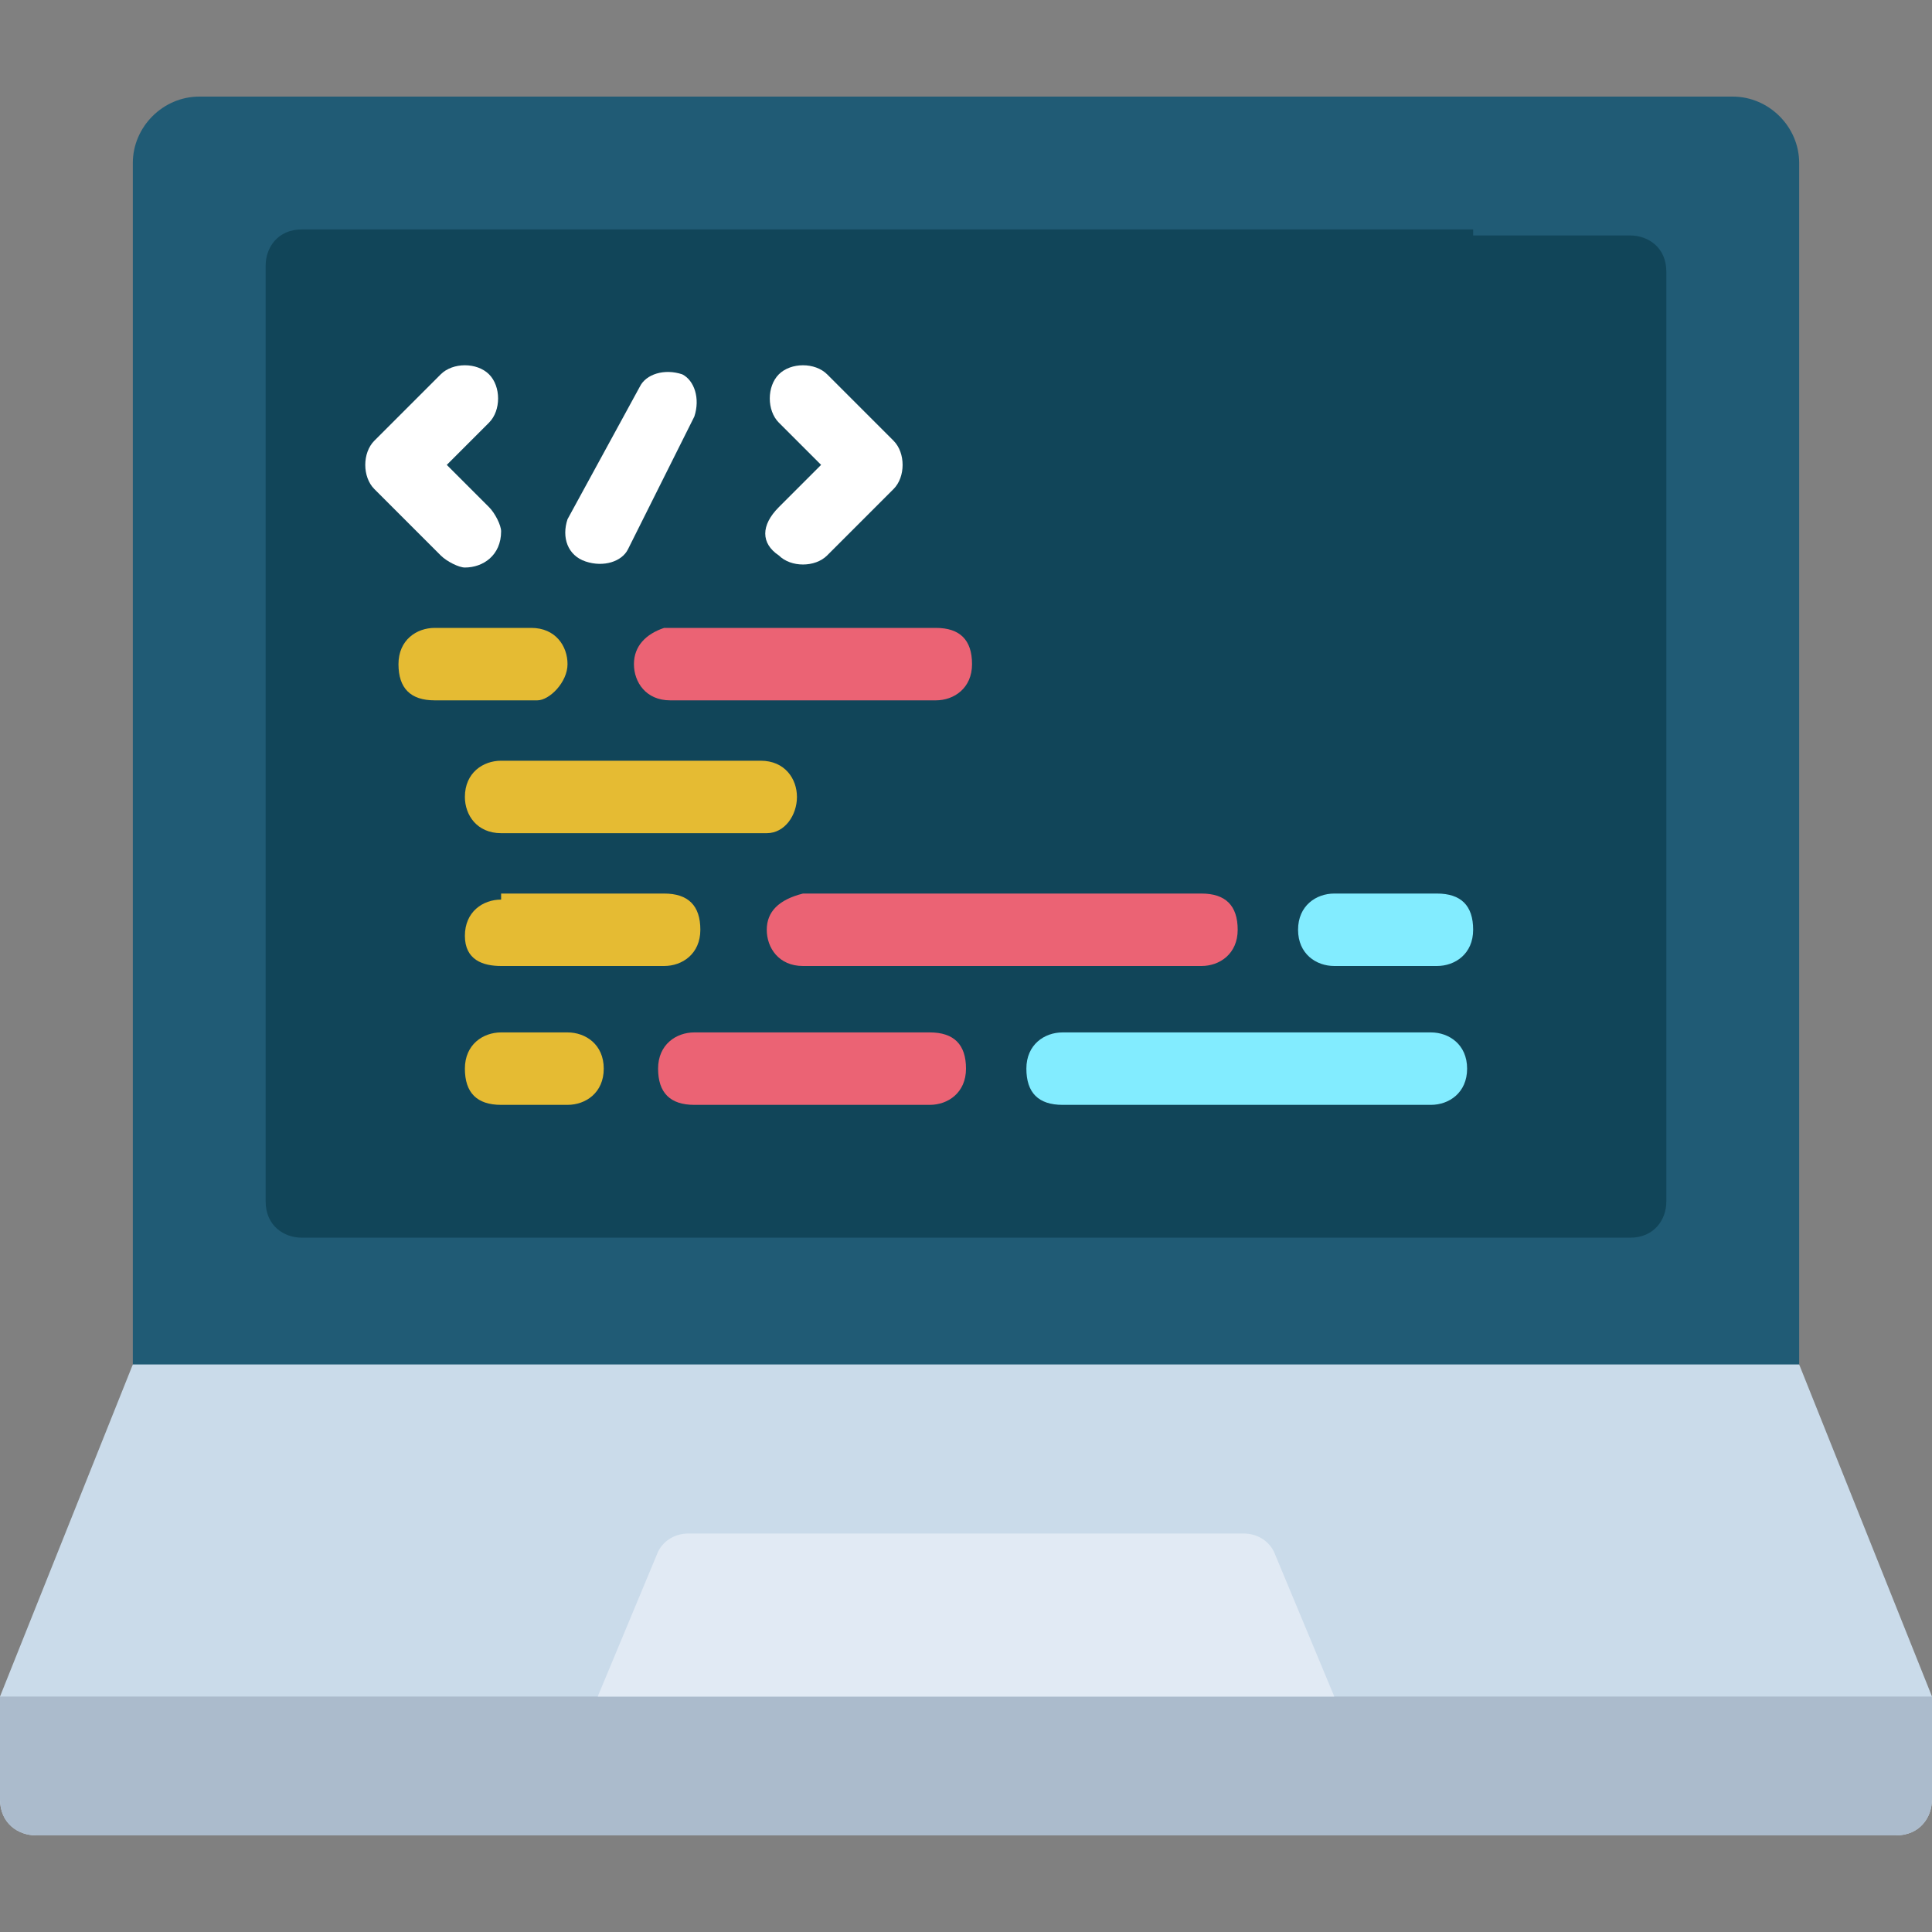 <?xml version="1.0" encoding="utf-8"?>
<!-- Generator: Adobe Illustrator 26.5.0, SVG Export Plug-In . SVG Version: 6.00 Build 0)  -->
<svg version="1.1" id="Icons" xmlns="http://www.w3.org/2000/svg" xmlns:xlink="http://www.w3.org/1999/xlink" x="0px" y="0px"
	 width="32px" height="32px" viewBox="0 0 32 32" style="enable-background:new 0 0 32 32;" xml:space="preserve">
<rect x="0" y="0" width="32" height="32" fill="#808080" stroke="none"/>
<style type="text/css">
	.st0{fill:#205B75;}
	.st1{fill:#CADBEA;}
	.st2{fill:#ABBBCC;}
	.st3{fill:#114559;}
	.st4{fill:#E1EAF4;}
	.st5{fill:#FFFFFF;}
	.st6{fill:#E5BB33;}
	.st7{fill:#EB6374;}
	.st8{fill:#82ECFF;}
</style>
<path class="st0" d="M2.2,23.7v-21c0-0.6,0.5-1.1,1.1-1.1h25.4c0.6,0,1.1,0.5,1.1,1.1v21H2.2z"/>
<path class="st1" d="M32,28.1v1.7c0,0.3-0.2,0.6-0.6,0.6H0.6c-0.3,0-0.6-0.2-0.6-0.6v-1.7l2.2-5.5h27.6L32,28.1z"/>
<path class="st2" d="M32,28.1v1.7c0,0.3-0.2,0.6-0.6,0.6H0.6c-0.3,0-0.6-0.2-0.6-0.6v-1.7H32z"/>
<path class="st3" d="M24.4,3.9H27c0.3,0,0.6,0.2,0.6,0.6v15.4c0,0.3-0.2,0.6-0.6,0.6H5c-0.3,0-0.6-0.2-0.6-0.6V4.4
	c0-0.3,0.2-0.6,0.6-0.6H24.4z"/>
<path class="st4" d="M9.9,28.1l1-2.4c0.1-0.2,0.3-0.3,0.5-0.3h9.2c0.2,0,0.4,0.1,0.5,0.3l1,2.4H9.9z"/>
<g>
	<path class="st5" d="M7.7,9.4c0.3,0,0.6-0.2,0.6-0.6c0-0.1-0.1-0.3-0.2-0.4L7.4,7.7L8.1,7c0.2-0.2,0.2-0.6,0-0.8
		C7.9,6,7.5,6,7.3,6.2L6.2,7.3C6,7.5,6,7.9,6.2,8.1l1.1,1.1C7.4,9.3,7.6,9.4,7.7,9.4L7.7,9.4z"/>
	<path class="st5" d="M12.9,9.2c0.2,0.2,0.6,0.2,0.8,0l1.1-1.1c0.2-0.2,0.2-0.6,0-0.8l-1.1-1.1c-0.2-0.2-0.6-0.2-0.8,0
		c-0.2,0.2-0.2,0.6,0,0.8l0.7,0.7l-0.7,0.7C12.6,8.7,12.6,9,12.9,9.2z"/>
	<path class="st5" d="M9.7,9.3c0.3,0.1,0.6,0,0.7-0.2c0,0,0,0,0,0l1.1-2.2c0.1-0.3,0-0.6-0.2-0.7c-0.3-0.1-0.6,0-0.7,0.2L9.4,8.6
		C9.3,8.9,9.4,9.2,9.7,9.3C9.7,9.3,9.7,9.3,9.7,9.3L9.7,9.3z"/>
</g>
<path class="st6" d="M9.4,11c0-0.3-0.2-0.6-0.6-0.6H7.2c-0.3,0-0.6,0.2-0.6,0.6s0.2,0.6,0.6,0.6h1.7C9.1,11.6,9.4,11.3,9.4,11z"/>
<path class="st7" d="M10.5,11c0,0.3,0.2,0.6,0.6,0.6h4.4c0.3,0,0.6-0.2,0.6-0.6s-0.2-0.6-0.6-0.6H11C10.7,10.5,10.5,10.7,10.5,11z"
	/>
<path class="st6" d="M13.2,13.2c0-0.3-0.2-0.6-0.6-0.6H8.3c-0.3,0-0.6,0.2-0.6,0.6c0,0.3,0.2,0.6,0.6,0.6h4.4
	C13,13.8,13.2,13.5,13.2,13.2z"/>
<path class="st6" d="M8.3,14.9c-0.3,0-0.6,0.2-0.6,0.6S8,16,8.3,16H11c0.3,0,0.6-0.2,0.6-0.6s-0.2-0.6-0.6-0.6H8.3z"/>
<path class="st8" d="M22.1,16h1.7c0.3,0,0.6-0.2,0.6-0.6s-0.2-0.6-0.6-0.6h-1.7c-0.3,0-0.6,0.2-0.6,0.6S21.8,16,22.1,16z"/>
<path class="st7" d="M12.7,15.4c0,0.3,0.2,0.6,0.6,0.6h6.6c0.3,0,0.6-0.2,0.6-0.6s-0.2-0.6-0.6-0.6h-6.6
	C12.9,14.9,12.7,15.1,12.7,15.4z"/>
<path class="st6" d="M9.4,17.1H8.3c-0.3,0-0.6,0.2-0.6,0.6s0.2,0.6,0.6,0.6h1.1c0.3,0,0.6-0.2,0.6-0.6S9.7,17.1,9.4,17.1z"/>
<path class="st8" d="M23.7,17.1h-6.1c-0.3,0-0.6,0.2-0.6,0.6s0.2,0.6,0.6,0.6h6.1c0.3,0,0.6-0.2,0.6-0.6S24,17.1,23.7,17.1z"/>
<path class="st7" d="M15.4,17.1h-3.9c-0.3,0-0.6,0.2-0.6,0.6s0.2,0.6,0.6,0.6h3.9c0.3,0,0.6-0.2,0.6-0.6S15.8,17.1,15.4,17.1z"/>
</svg>
